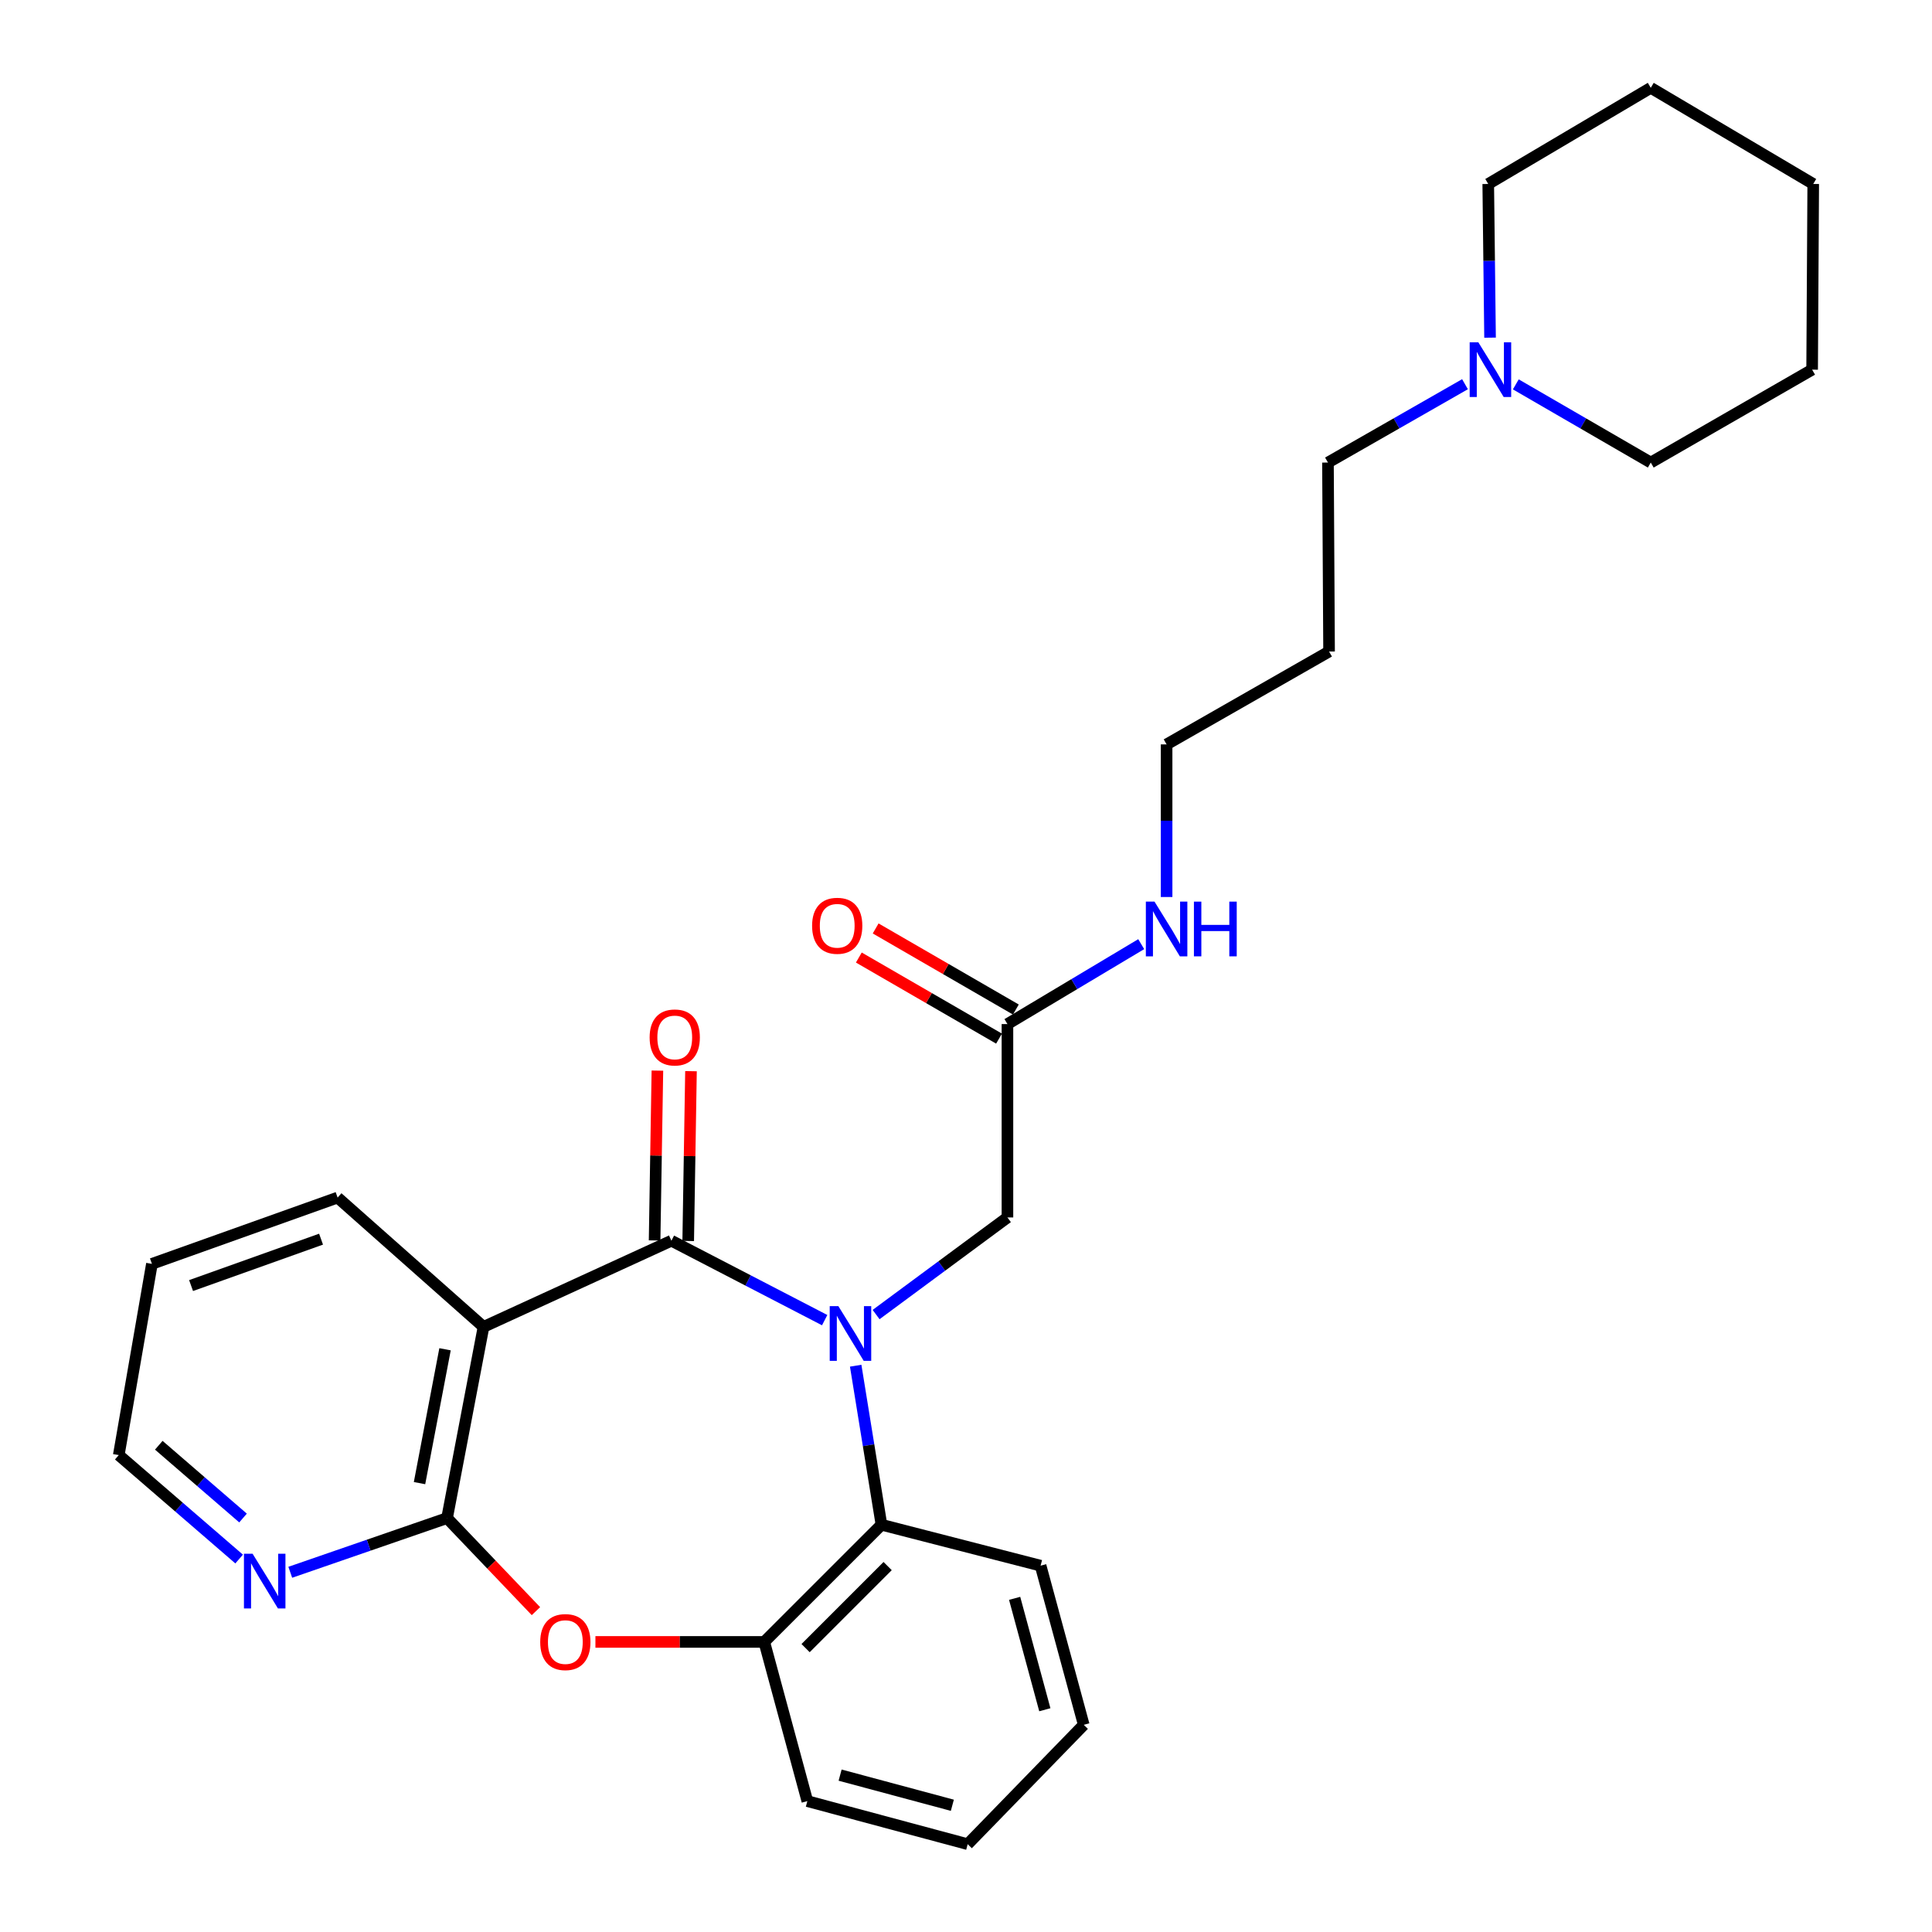 <?xml version='1.0' encoding='iso-8859-1'?>
<svg version='1.1' baseProfile='full'
              xmlns='http://www.w3.org/2000/svg'
                      xmlns:rdkit='http://www.rdkit.org/xml'
                      xmlns:xlink='http://www.w3.org/1999/xlink'
                  xml:space='preserve'
width='1000px' height='1000px' viewBox='0 0 1000 1000'>
<!-- END OF HEADER -->
<rect style='opacity:1.0;fill:#FFFFFF;stroke:none' width='1000' height='1000' x='0' y='0'> </rect>
<path class='bond-0' d='M 426.85,683.304 L 387.184,662.748' style='fill:none;fill-rule:evenodd;stroke:#0000FF;stroke-width:6px;stroke-linecap:butt;stroke-linejoin:miter;stroke-opacity:1' />
<path class='bond-0' d='M 387.184,662.748 L 347.519,642.191' style='fill:none;fill-rule:evenodd;stroke:#000000;stroke-width:6px;stroke-linecap:butt;stroke-linejoin:miter;stroke-opacity:1' />
<path class='bond-4' d='M 442.901,706.889 L 449.57,748.046' style='fill:none;fill-rule:evenodd;stroke:#0000FF;stroke-width:6px;stroke-linecap:butt;stroke-linejoin:miter;stroke-opacity:1' />
<path class='bond-4' d='M 449.57,748.046 L 456.239,789.203' style='fill:none;fill-rule:evenodd;stroke:#000000;stroke-width:6px;stroke-linecap:butt;stroke-linejoin:miter;stroke-opacity:1' />
<path class='bond-6' d='M 453.466,680.414 L 487.458,655.283' style='fill:none;fill-rule:evenodd;stroke:#0000FF;stroke-width:6px;stroke-linecap:butt;stroke-linejoin:miter;stroke-opacity:1' />
<path class='bond-6' d='M 487.458,655.283 L 521.45,630.152' style='fill:none;fill-rule:evenodd;stroke:#000000;stroke-width:6px;stroke-linecap:butt;stroke-linejoin:miter;stroke-opacity:1' />
<path class='bond-1' d='M 347.519,642.191 L 250.267,686.792' style='fill:none;fill-rule:evenodd;stroke:#000000;stroke-width:6px;stroke-linecap:butt;stroke-linejoin:miter;stroke-opacity:1' />
<path class='bond-9' d='M 356.214,642.334 L 356.935,598.385' style='fill:none;fill-rule:evenodd;stroke:#000000;stroke-width:6px;stroke-linecap:butt;stroke-linejoin:miter;stroke-opacity:1' />
<path class='bond-9' d='M 356.935,598.385 L 357.657,554.436' style='fill:none;fill-rule:evenodd;stroke:#FF0000;stroke-width:6px;stroke-linecap:butt;stroke-linejoin:miter;stroke-opacity:1' />
<path class='bond-9' d='M 338.824,642.048 L 339.546,598.099' style='fill:none;fill-rule:evenodd;stroke:#000000;stroke-width:6px;stroke-linecap:butt;stroke-linejoin:miter;stroke-opacity:1' />
<path class='bond-9' d='M 339.546,598.099 L 340.268,554.15' style='fill:none;fill-rule:evenodd;stroke:#FF0000;stroke-width:6px;stroke-linecap:butt;stroke-linejoin:miter;stroke-opacity:1' />
<path class='bond-2' d='M 250.267,686.792 L 231.397,785.764' style='fill:none;fill-rule:evenodd;stroke:#000000;stroke-width:6px;stroke-linecap:butt;stroke-linejoin:miter;stroke-opacity:1' />
<path class='bond-2' d='M 230.352,698.381 L 217.143,767.661' style='fill:none;fill-rule:evenodd;stroke:#000000;stroke-width:6px;stroke-linecap:butt;stroke-linejoin:miter;stroke-opacity:1' />
<path class='bond-13' d='M 250.267,686.792 L 174.746,619.861' style='fill:none;fill-rule:evenodd;stroke:#000000;stroke-width:6px;stroke-linecap:butt;stroke-linejoin:miter;stroke-opacity:1' />
<path class='bond-7' d='M 231.397,785.764 L 190.819,799.787' style='fill:none;fill-rule:evenodd;stroke:#000000;stroke-width:6px;stroke-linecap:butt;stroke-linejoin:miter;stroke-opacity:1' />
<path class='bond-7' d='M 190.819,799.787 L 150.242,813.809' style='fill:none;fill-rule:evenodd;stroke:#0000FF;stroke-width:6px;stroke-linecap:butt;stroke-linejoin:miter;stroke-opacity:1' />
<path class='bond-28' d='M 231.397,785.764 L 254.399,809.844' style='fill:none;fill-rule:evenodd;stroke:#000000;stroke-width:6px;stroke-linecap:butt;stroke-linejoin:miter;stroke-opacity:1' />
<path class='bond-28' d='M 254.399,809.844 L 277.401,833.925' style='fill:none;fill-rule:evenodd;stroke:#FF0000;stroke-width:6px;stroke-linecap:butt;stroke-linejoin:miter;stroke-opacity:1' />
<path class='bond-3' d='M 308.191,849.854 L 351.885,849.854' style='fill:none;fill-rule:evenodd;stroke:#FF0000;stroke-width:6px;stroke-linecap:butt;stroke-linejoin:miter;stroke-opacity:1' />
<path class='bond-3' d='M 351.885,849.854 L 395.579,849.854' style='fill:none;fill-rule:evenodd;stroke:#000000;stroke-width:6px;stroke-linecap:butt;stroke-linejoin:miter;stroke-opacity:1' />
<path class='bond-5' d='M 456.239,789.203 L 395.579,849.854' style='fill:none;fill-rule:evenodd;stroke:#000000;stroke-width:6px;stroke-linecap:butt;stroke-linejoin:miter;stroke-opacity:1' />
<path class='bond-5' d='M 459.437,810.6 L 416.975,853.056' style='fill:none;fill-rule:evenodd;stroke:#000000;stroke-width:6px;stroke-linecap:butt;stroke-linejoin:miter;stroke-opacity:1' />
<path class='bond-15' d='M 456.239,789.203 L 538.611,810.393' style='fill:none;fill-rule:evenodd;stroke:#000000;stroke-width:6px;stroke-linecap:butt;stroke-linejoin:miter;stroke-opacity:1' />
<path class='bond-17' d='M 395.579,849.854 L 417.88,932.254' style='fill:none;fill-rule:evenodd;stroke:#000000;stroke-width:6px;stroke-linecap:butt;stroke-linejoin:miter;stroke-opacity:1' />
<path class='bond-8' d='M 521.45,630.152 L 521.45,530.06' style='fill:none;fill-rule:evenodd;stroke:#000000;stroke-width:6px;stroke-linecap:butt;stroke-linejoin:miter;stroke-opacity:1' />
<path class='bond-30' d='M 123.77,806.954 L 92.623,780.053' style='fill:none;fill-rule:evenodd;stroke:#0000FF;stroke-width:6px;stroke-linecap:butt;stroke-linejoin:miter;stroke-opacity:1' />
<path class='bond-30' d='M 92.623,780.053 L 61.475,753.153' style='fill:none;fill-rule:evenodd;stroke:#000000;stroke-width:6px;stroke-linecap:butt;stroke-linejoin:miter;stroke-opacity:1' />
<path class='bond-30' d='M 125.794,785.721 L 103.99,766.891' style='fill:none;fill-rule:evenodd;stroke:#0000FF;stroke-width:6px;stroke-linecap:butt;stroke-linejoin:miter;stroke-opacity:1' />
<path class='bond-30' d='M 103.99,766.891 L 82.187,748.06' style='fill:none;fill-rule:evenodd;stroke:#000000;stroke-width:6px;stroke-linecap:butt;stroke-linejoin:miter;stroke-opacity:1' />
<path class='bond-11' d='M 525.804,522.532 L 489.521,501.547' style='fill:none;fill-rule:evenodd;stroke:#000000;stroke-width:6px;stroke-linecap:butt;stroke-linejoin:miter;stroke-opacity:1' />
<path class='bond-11' d='M 489.521,501.547 L 453.238,480.563' style='fill:none;fill-rule:evenodd;stroke:#FF0000;stroke-width:6px;stroke-linecap:butt;stroke-linejoin:miter;stroke-opacity:1' />
<path class='bond-11' d='M 517.097,537.587 L 480.814,516.603' style='fill:none;fill-rule:evenodd;stroke:#000000;stroke-width:6px;stroke-linecap:butt;stroke-linejoin:miter;stroke-opacity:1' />
<path class='bond-11' d='M 480.814,516.603 L 444.53,495.618' style='fill:none;fill-rule:evenodd;stroke:#FF0000;stroke-width:6px;stroke-linecap:butt;stroke-linejoin:miter;stroke-opacity:1' />
<path class='bond-12' d='M 521.45,530.06 L 556.071,509.375' style='fill:none;fill-rule:evenodd;stroke:#000000;stroke-width:6px;stroke-linecap:butt;stroke-linejoin:miter;stroke-opacity:1' />
<path class='bond-12' d='M 556.071,509.375 L 590.692,488.69' style='fill:none;fill-rule:evenodd;stroke:#0000FF;stroke-width:6px;stroke-linecap:butt;stroke-linejoin:miter;stroke-opacity:1' />
<path class='bond-10' d='M 758.282,198.862 L 722.818,219.139' style='fill:none;fill-rule:evenodd;stroke:#0000FF;stroke-width:6px;stroke-linecap:butt;stroke-linejoin:miter;stroke-opacity:1' />
<path class='bond-10' d='M 722.818,219.139 L 687.353,239.416' style='fill:none;fill-rule:evenodd;stroke:#000000;stroke-width:6px;stroke-linecap:butt;stroke-linejoin:miter;stroke-opacity:1' />
<path class='bond-18' d='M 784.582,198.948 L 819.508,219.182' style='fill:none;fill-rule:evenodd;stroke:#0000FF;stroke-width:6px;stroke-linecap:butt;stroke-linejoin:miter;stroke-opacity:1' />
<path class='bond-18' d='M 819.508,219.182 L 854.434,239.416' style='fill:none;fill-rule:evenodd;stroke:#000000;stroke-width:6px;stroke-linecap:butt;stroke-linejoin:miter;stroke-opacity:1' />
<path class='bond-19' d='M 771.249,174.774 L 770.781,134.999' style='fill:none;fill-rule:evenodd;stroke:#0000FF;stroke-width:6px;stroke-linecap:butt;stroke-linejoin:miter;stroke-opacity:1' />
<path class='bond-19' d='M 770.781,134.999 L 770.314,95.225' style='fill:none;fill-rule:evenodd;stroke:#000000;stroke-width:6px;stroke-linecap:butt;stroke-linejoin:miter;stroke-opacity:1' />
<path class='bond-21' d='M 603.832,464.291 L 603.832,424.795' style='fill:none;fill-rule:evenodd;stroke:#0000FF;stroke-width:6px;stroke-linecap:butt;stroke-linejoin:miter;stroke-opacity:1' />
<path class='bond-21' d='M 603.832,424.795 L 603.832,385.298' style='fill:none;fill-rule:evenodd;stroke:#000000;stroke-width:6px;stroke-linecap:butt;stroke-linejoin:miter;stroke-opacity:1' />
<path class='bond-22' d='M 174.746,619.861 L 78.635,654.172' style='fill:none;fill-rule:evenodd;stroke:#000000;stroke-width:6px;stroke-linecap:butt;stroke-linejoin:miter;stroke-opacity:1' />
<path class='bond-22' d='M 166.177,641.388 L 98.899,665.405' style='fill:none;fill-rule:evenodd;stroke:#000000;stroke-width:6px;stroke-linecap:butt;stroke-linejoin:miter;stroke-opacity:1' />
<path class='bond-14' d='M 687.353,239.416 L 687.923,337.228' style='fill:none;fill-rule:evenodd;stroke:#000000;stroke-width:6px;stroke-linecap:butt;stroke-linejoin:miter;stroke-opacity:1' />
<path class='bond-23' d='M 538.611,810.393 L 560.94,892.764' style='fill:none;fill-rule:evenodd;stroke:#000000;stroke-width:6px;stroke-linecap:butt;stroke-linejoin:miter;stroke-opacity:1' />
<path class='bond-23' d='M 525.174,827.299 L 540.805,884.959' style='fill:none;fill-rule:evenodd;stroke:#000000;stroke-width:6px;stroke-linecap:butt;stroke-linejoin:miter;stroke-opacity:1' />
<path class='bond-16' d='M 687.923,337.228 L 603.832,385.298' style='fill:none;fill-rule:evenodd;stroke:#000000;stroke-width:6px;stroke-linecap:butt;stroke-linejoin:miter;stroke-opacity:1' />
<path class='bond-29' d='M 417.88,932.254 L 500.87,954.545' style='fill:none;fill-rule:evenodd;stroke:#000000;stroke-width:6px;stroke-linecap:butt;stroke-linejoin:miter;stroke-opacity:1' />
<path class='bond-29' d='M 434.84,918.801 L 492.933,934.405' style='fill:none;fill-rule:evenodd;stroke:#000000;stroke-width:6px;stroke-linecap:butt;stroke-linejoin:miter;stroke-opacity:1' />
<path class='bond-25' d='M 854.434,239.416 L 937.955,191.337' style='fill:none;fill-rule:evenodd;stroke:#000000;stroke-width:6px;stroke-linecap:butt;stroke-linejoin:miter;stroke-opacity:1' />
<path class='bond-24' d='M 770.314,95.225 L 854.434,45.455' style='fill:none;fill-rule:evenodd;stroke:#000000;stroke-width:6px;stroke-linecap:butt;stroke-linejoin:miter;stroke-opacity:1' />
<path class='bond-20' d='M 61.475,753.153 L 78.635,654.172' style='fill:none;fill-rule:evenodd;stroke:#000000;stroke-width:6px;stroke-linecap:butt;stroke-linejoin:miter;stroke-opacity:1' />
<path class='bond-26' d='M 560.94,892.764 L 500.87,954.545' style='fill:none;fill-rule:evenodd;stroke:#000000;stroke-width:6px;stroke-linecap:butt;stroke-linejoin:miter;stroke-opacity:1' />
<path class='bond-27' d='M 854.434,45.455 L 938.525,95.225' style='fill:none;fill-rule:evenodd;stroke:#000000;stroke-width:6px;stroke-linecap:butt;stroke-linejoin:miter;stroke-opacity:1' />
<path class='bond-31' d='M 937.955,191.337 L 938.525,95.225' style='fill:none;fill-rule:evenodd;stroke:#000000;stroke-width:6px;stroke-linecap:butt;stroke-linejoin:miter;stroke-opacity:1' />
<path  class='atom-0' d='M 433.94 676.062
L 443.22 691.062
Q 444.14 692.542, 445.62 695.222
Q 447.1 697.902, 447.18 698.062
L 447.18 676.062
L 450.94 676.062
L 450.94 704.382
L 447.06 704.382
L 437.1 687.982
Q 435.94 686.062, 434.7 683.862
Q 433.5 681.662, 433.14 680.982
L 433.14 704.382
L 429.46 704.382
L 429.46 676.062
L 433.94 676.062
' fill='#0000FF'/>
<path  class='atom-4' d='M 279.617 849.934
Q 279.617 843.134, 282.977 839.334
Q 286.337 835.534, 292.617 835.534
Q 298.897 835.534, 302.257 839.334
Q 305.617 843.134, 305.617 849.934
Q 305.617 856.814, 302.217 860.734
Q 298.817 864.614, 292.617 864.614
Q 286.377 864.614, 282.977 860.734
Q 279.617 856.854, 279.617 849.934
M 292.617 861.414
Q 296.937 861.414, 299.257 858.534
Q 301.617 855.614, 301.617 849.934
Q 301.617 844.374, 299.257 841.574
Q 296.937 838.734, 292.617 838.734
Q 288.297 838.734, 285.937 841.534
Q 283.617 844.334, 283.617 849.934
Q 283.617 855.654, 285.937 858.534
Q 288.297 861.414, 292.617 861.414
' fill='#FF0000'/>
<path  class='atom-8' d='M 130.745 804.224
L 140.025 819.224
Q 140.945 820.704, 142.425 823.384
Q 143.905 826.064, 143.985 826.224
L 143.985 804.224
L 147.745 804.224
L 147.745 832.544
L 143.865 832.544
L 133.905 816.144
Q 132.745 814.224, 131.505 812.024
Q 130.305 809.824, 129.945 809.144
L 129.945 832.544
L 126.265 832.544
L 126.265 804.224
L 130.745 804.224
' fill='#0000FF'/>
<path  class='atom-10' d='M 336.248 536.98
Q 336.248 530.18, 339.608 526.38
Q 342.968 522.58, 349.248 522.58
Q 355.528 522.58, 358.888 526.38
Q 362.248 530.18, 362.248 536.98
Q 362.248 543.86, 358.848 547.78
Q 355.448 551.66, 349.248 551.66
Q 343.008 551.66, 339.608 547.78
Q 336.248 543.9, 336.248 536.98
M 349.248 548.46
Q 353.568 548.46, 355.888 545.58
Q 358.248 542.66, 358.248 536.98
Q 358.248 531.42, 355.888 528.62
Q 353.568 525.78, 349.248 525.78
Q 344.928 525.78, 342.568 528.58
Q 340.248 531.38, 340.248 536.98
Q 340.248 542.7, 342.568 545.58
Q 344.928 548.46, 349.248 548.46
' fill='#FF0000'/>
<path  class='atom-11' d='M 765.184 177.177
L 774.464 192.177
Q 775.384 193.657, 776.864 196.337
Q 778.344 199.017, 778.424 199.177
L 778.424 177.177
L 782.184 177.177
L 782.184 205.497
L 778.304 205.497
L 768.344 189.097
Q 767.184 187.177, 765.944 184.977
Q 764.744 182.777, 764.384 182.097
L 764.384 205.497
L 760.704 205.497
L 760.704 177.177
L 765.184 177.177
' fill='#0000FF'/>
<path  class='atom-12' d='M 420.34 479.18
Q 420.34 472.38, 423.7 468.58
Q 427.06 464.78, 433.34 464.78
Q 439.62 464.78, 442.98 468.58
Q 446.34 472.38, 446.34 479.18
Q 446.34 486.06, 442.94 489.98
Q 439.54 493.86, 433.34 493.86
Q 427.1 493.86, 423.7 489.98
Q 420.34 486.1, 420.34 479.18
M 433.34 490.66
Q 437.66 490.66, 439.98 487.78
Q 442.34 484.86, 442.34 479.18
Q 442.34 473.62, 439.98 470.82
Q 437.66 467.98, 433.34 467.98
Q 429.02 467.98, 426.66 470.78
Q 424.34 473.58, 424.34 479.18
Q 424.34 484.9, 426.66 487.78
Q 429.02 490.66, 433.34 490.66
' fill='#FF0000'/>
<path  class='atom-13' d='M 597.572 466.68
L 606.852 481.68
Q 607.772 483.16, 609.252 485.84
Q 610.732 488.52, 610.812 488.68
L 610.812 466.68
L 614.572 466.68
L 614.572 495
L 610.692 495
L 600.732 478.6
Q 599.572 476.68, 598.332 474.48
Q 597.132 472.28, 596.772 471.6
L 596.772 495
L 593.092 495
L 593.092 466.68
L 597.572 466.68
' fill='#0000FF'/>
<path  class='atom-13' d='M 617.972 466.68
L 621.812 466.68
L 621.812 478.72
L 636.292 478.72
L 636.292 466.68
L 640.132 466.68
L 640.132 495
L 636.292 495
L 636.292 481.92
L 621.812 481.92
L 621.812 495
L 617.972 495
L 617.972 466.68
' fill='#0000FF'/>
</svg>
